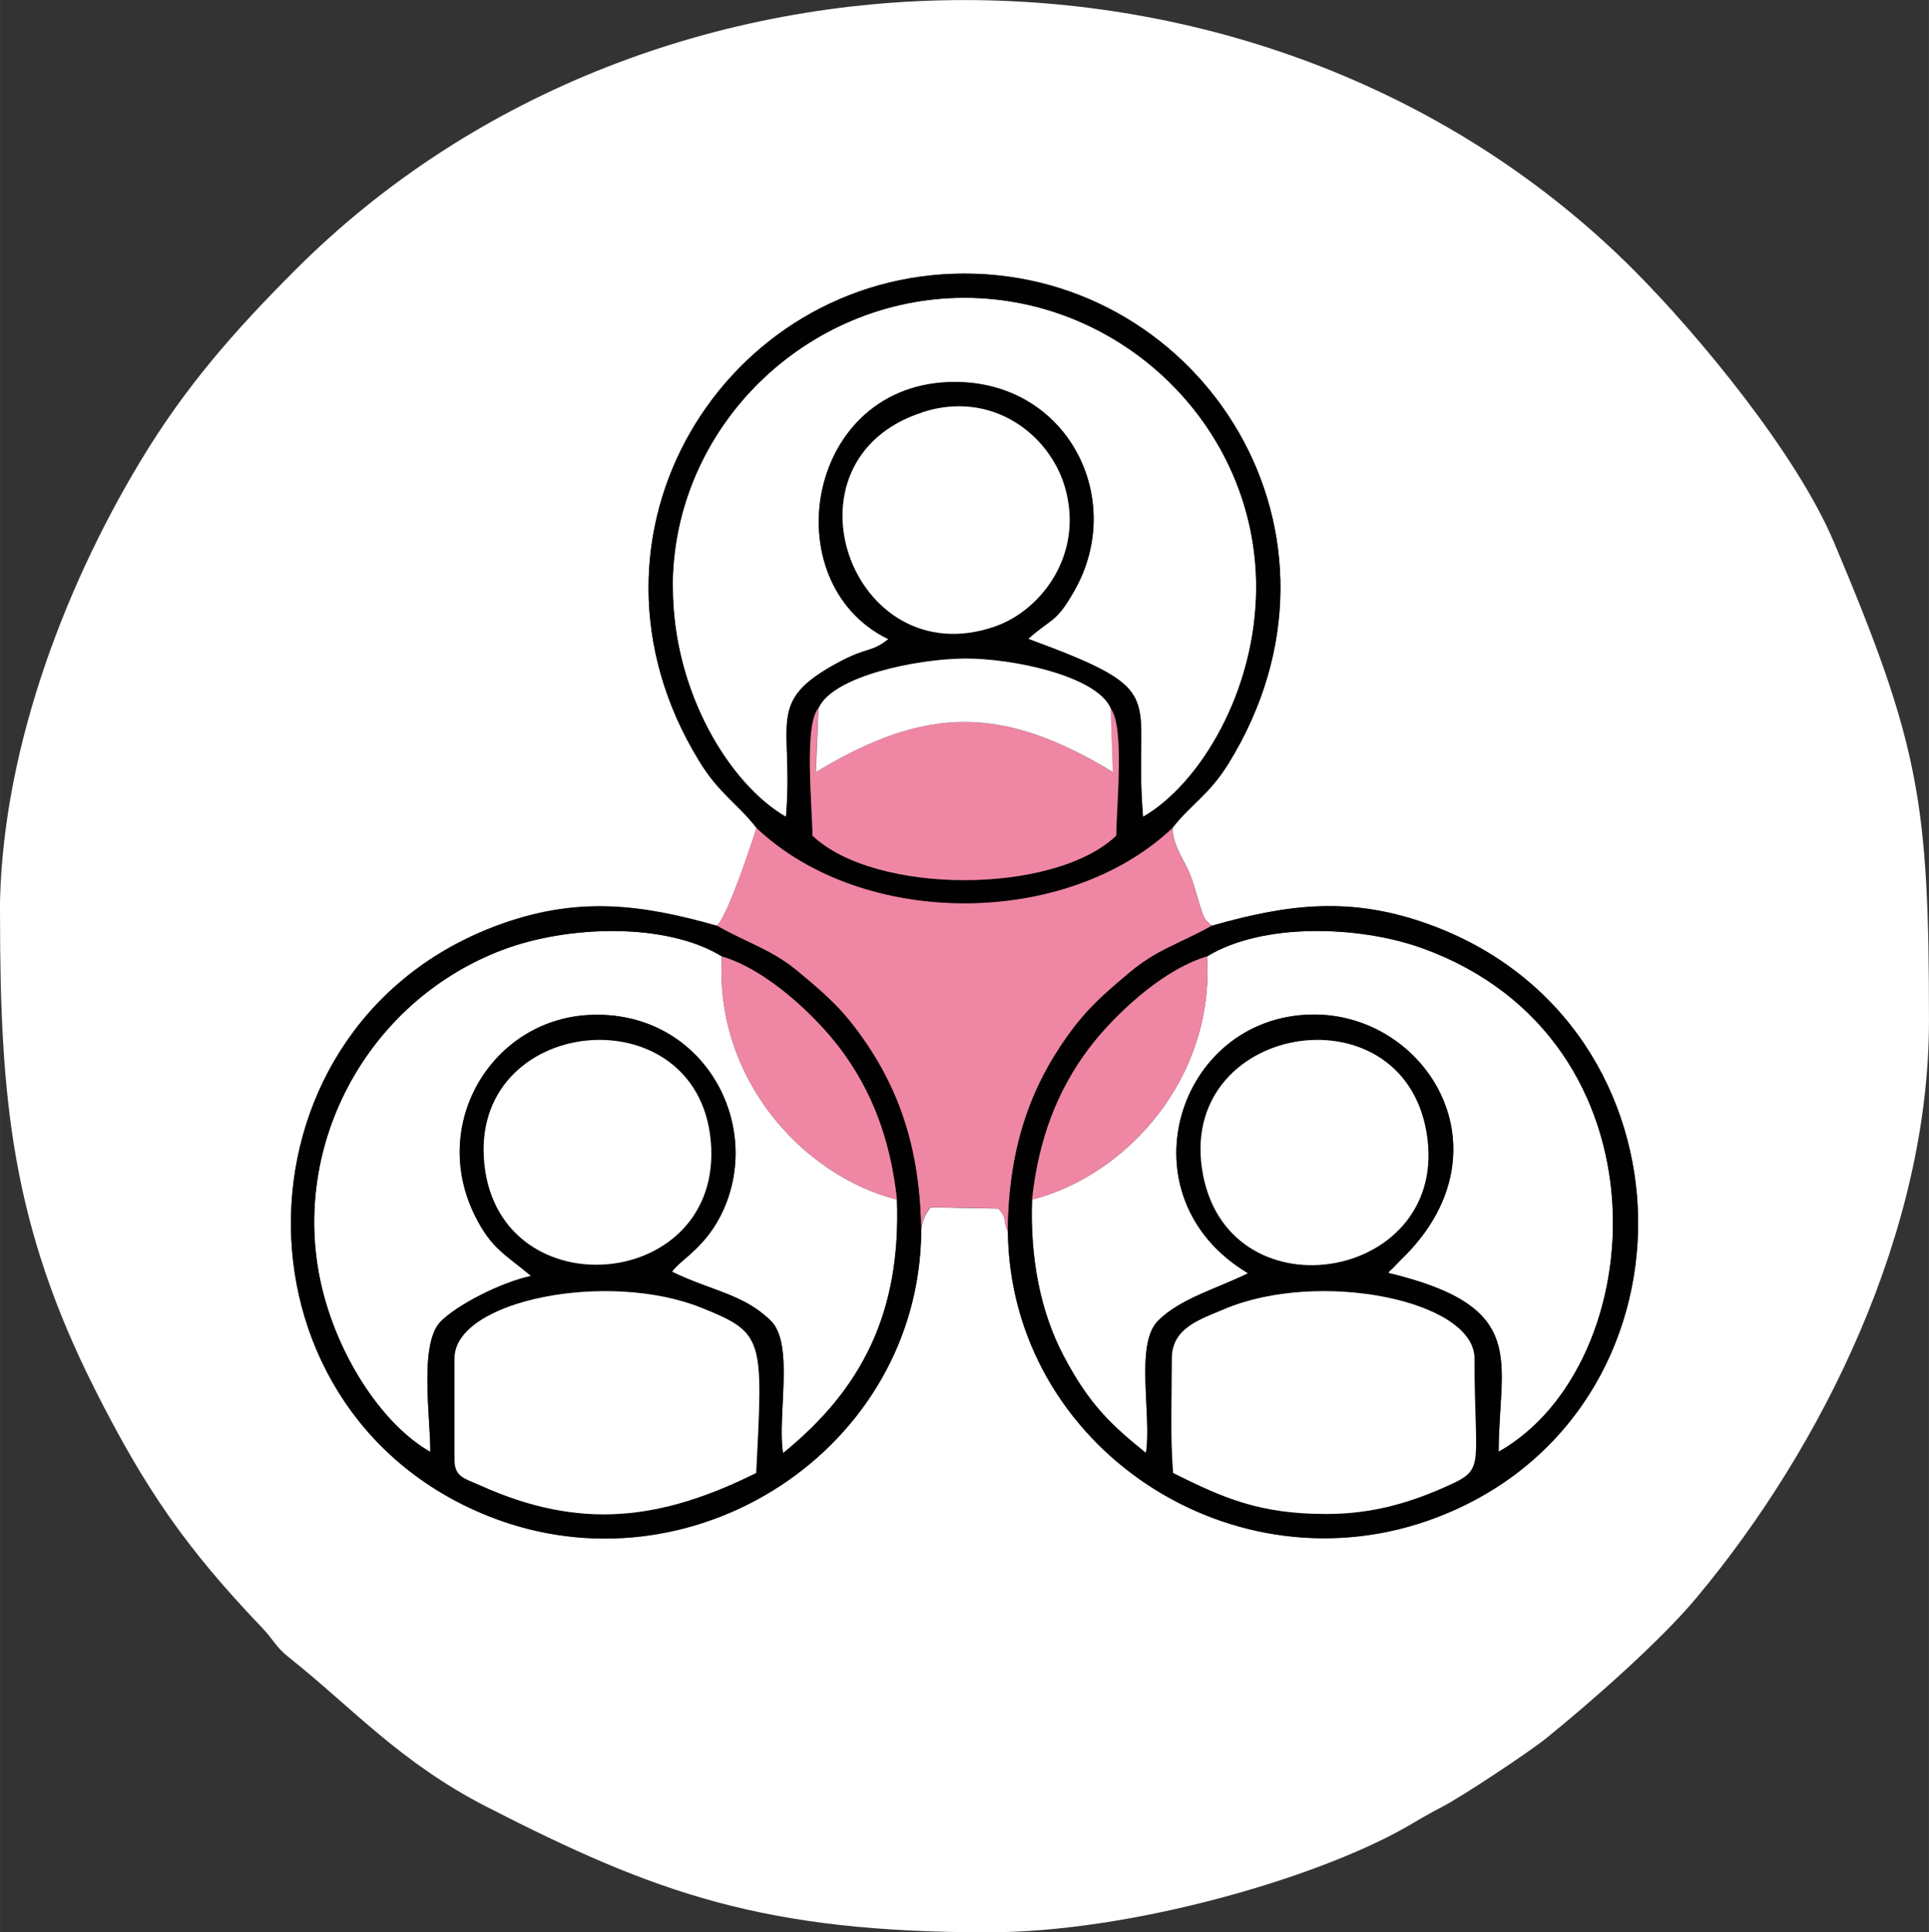 <?xml version="1.0" encoding="UTF-8"?>
<!DOCTYPE svg PUBLIC "-//W3C//DTD SVG 1.1//EN" "http://www.w3.org/Graphics/SVG/1.1/DTD/svg11.dtd">
<!-- Creator: CorelDRAW X5 -->
<svg xmlns="http://www.w3.org/2000/svg" xml:space="preserve" width="141.143mm" height="141.392mm" style="shape-rendering:geometricPrecision; text-rendering:geometricPrecision; image-rendering:optimizeQuality; fill-rule:evenodd; clip-rule:evenodd"
viewBox="0 0 12278 12300"
 xmlns:xlink="http://www.w3.org/1999/xlink">
 <rect x="0" y="0" width="12278" height="12300" fill="#333333" stroke="none"/>
 <defs>
  <style type="text/css">
   <![CDATA[
    .fil2 {fill:#010101}
    .fil1 {fill:#EF86A4}
    .fil0 {fill:white}
   ]]>
  </style>
 </defs>
 <g id="Warstwa_x0020_1">
  <g id="_371800024">
   <path class="fil0" d="M7463 5269c2,120 77,205 117,311 18,48 33,104 51,163 33,110 35,110 84,150 488,-139 882,-186 1373,-11 1765,632 1786,3117 58,3777 -1292,494 -2717,-445 -2731,-1821 -36,-74 0,-79 -61,-145l-430 -8c-64,80 -57,143 -61,153 -14,1387 -1462,2326 -2753,1812 -1719,-684 -1670,-3164 102,-3777 480,-166 872,-117 1351,19 72,-59 251,-613 252,-623 -124,-158 -237,-215 -366,-427 -880,-1440 169,-3101 1690,-3101 1514,0 2583,1658 1679,3121 -123,198 -239,259 -355,407zm-7463 554c0,1168 75,1971 603,3019 323,642 589,1021 1062,1516 81,85 86,122 175,193 397,315 706,668 1259,951 1075,551 1763,798 3193,798 888,0 2062,-334 2650,-665 93,-53 143,-85 236,-133 125,-64 552,-347 666,-439 284,-230 721,-614 952,-890 810,-968 1482,-2343 1482,-3674 0,-1391 -60,-1758 -605,-3048 -237,-562 -860,-1317 -1275,-1733 -2288,-2290 -6230,-2290 -8518,0 -389,389 -703,746 -989,1222 -496,825 -892,1883 -892,2884z"/>
   <path class="fil0" d="M4282 3736c0,669 364,1258 720,1463 52,-600 -138,-728 330,-981 193,-104 211,-62 322,-150 -737,-357 -528,-1637 423,-1637 717,0 1094,742 761,1328 -119,210 -141,170 -294,307 935,345 663,342 731,1133 356,-204 720,-793 720,-1463 0,-1016 -850,-1841 -1857,-1841 -1007,0 -1857,824 -1857,1841z"/>
   <path class="fil0" d="M7683 6088c48,775 -511,1393 -1114,1548 -14,368 51,711 201,995 165,313 304,440 524,618 38,-242 -73,-695 78,-843 143,-141 362,-198 572,-301 -812,-484 -457,-1632 405,-1647 731,-12 1283,872 569,1560l-65 67c-3,-5 -11,12 -16,18 907,216 702,560 702,1138 976,-552 1113,-2624 -483,-3204 -406,-147 -1021,-165 -1373,51z"/>
   <path class="fil0" d="M5709 7636c-603,-155 -1162,-773 -1114,-1548 -358,-219 -984,-198 -1395,-42 -881,333 -1372,1281 -1145,2175 113,444 393,856 684,1021 0,-229 -72,-688 65,-829 103,-106 382,-250 576,-291 -163,-137 -252,-173 -356,-381 -294,-590 109,-1246 720,-1280 711,-39 1115,667 862,1237 -106,240 -270,315 -329,397 246,121 454,140 629,312 151,148 40,602 78,843 503,-408 751,-895 725,-1613z"/>
   <path class="fil1" d="M4563 5892c192,109 346,151 512,288 171,142 277,232 410,419 242,340 372,722 377,1238 4,-9 -3,-73 61,-153l430 8c62,66 25,70 61,145 6,-516 136,-898 377,-1238 131,-184 236,-271 394,-405 179,-152 324,-186 529,-302 -49,-40 -51,-40 -84,-150 -18,-59 -32,-115 -51,-163 -40,-106 -115,-190 -117,-311 -674,639 -1972,641 -2648,0 0,11 -179,564 -252,623z"/>
   <path class="fil2" d="M2893 9292l0 -645c0,-370 977,-562 1572,-322 399,160 391,193 348,1051 -607,301 -1120,366 -1754,80 -99,-45 -166,-52 -166,-164zm191 -1872c-110,-961 1355,-1107 1440,-155 85,954 -1333,1081 -1440,155zm1511 -1331c299,89 608,394 753,587 196,261 319,569 361,961 26,718 -222,1205 -725,1613 -38,-242 73,-695 -78,-843 -174,-171 -382,-191 -629,-312 59,-82 222,-157 329,-397 253,-570 -151,-1277 -862,-1237 -610,34 -1014,690 -720,1280 104,208 193,245 356,381 -194,42 -473,186 -576,291 -137,141 -65,600 -65,829 -292,-165 -572,-577 -684,-1021 -227,-894 264,-1842 1145,-2175 411,-155 1038,-177 1395,42zm1268 1750c-6,-516 -136,-898 -377,-1238 -133,-187 -239,-277 -410,-419 -166,-137 -321,-179 -512,-288 -479,-136 -871,-185 -1351,-19 -1773,613 -1821,3093 -102,3777 1291,513 2739,-425 2753,-1812z"/>
   <path class="fil2" d="M8441 9637c-423,0 -651,-99 -974,-261 -19,-233 -8,-492 -8,-729 0,-194 179,-248 332,-313 601,-256 1594,-57 1594,313 0,666 69,700 -145,799 -255,118 -500,191 -799,191zm-784 -2156c-187,-961 1264,-1211 1422,-271 158,938 -1244,1184 -1422,271zm-1088 155c42,-392 165,-700 361,-961 145,-193 455,-498 753,-587 351,-215 967,-198 1373,-51 1596,580 1459,2652 483,3204 0,-578 205,-921 -702,-1138 5,-6 14,-24 16,-18l65 -67c714,-688 162,-1572 -569,-1560 -862,14 -1217,1162 -405,1647 -210,102 -429,160 -572,301 -151,148 -40,602 -78,843 -220,-178 -359,-305 -524,-618 -149,-283 -214,-627 -201,-995zm1146 -1744c-205,116 -349,150 -529,302 -158,134 -263,221 -394,405 -242,340 -372,722 -377,1238 14,1376 1439,2315 2731,1821 1727,-661 1706,-3145 -58,-3777 -490,-176 -885,-128 -1373,11z"/>
   <path class="fil2" d="M5210 4507c91,-203 626,-312 929,-315 304,-2 837,109 929,315 94,112 38,630 38,812 -396,378 -1538,378 -1934,0 0,-181 -56,-700 38,-812zm661 -1881c445,-144 809,143 906,473 127,427 -147,788 -446,891 -910,314 -1403,-1059 -460,-1363zm-1589 1111c0,-1017 850,-1841 1857,-1841 1007,0 1857,824 1857,1841 0,670 -364,1258 -720,1463 -68,-791 204,-788 -731,-1133 152,-136 175,-97 294,-307 333,-586 -44,-1328 -761,-1328 -951,0 -1159,1280 -423,1637 -112,88 -129,46 -322,150 -468,252 -279,381 -330,981 -356,-205 -720,-793 -720,-1463zm533 1533c676,641 1974,639 2648,0 115,-149 232,-209 355,-407 904,-1463 -164,-3121 -1679,-3121 -1521,0 -2570,1662 -1690,3101 129,211 243,269 366,427z"/>
   <path class="fil0" d="M8441 9637c299,0 544,-73 799,-191 214,-99 145,-133 145,-799 0,-370 -993,-569 -1594,-313 -153,65 -332,119 -332,313 0,237 -11,496 8,729 323,161 551,261 974,261z"/>
   <path class="fil0" d="M2893 9292c0,112 67,119 166,164 635,286 1147,221 1754,-80 44,-858 51,-891 -348,-1051 -596,-240 -1572,-48 -1572,322l0 645z"/>
   <path class="fil0" d="M7658 7481c178,913 1580,668 1422,-271 -158,-940 -1609,-690 -1422,271z"/>
   <path class="fil0" d="M3084 7419c106,926 1524,799 1440,-155 -85,-953 -1550,-806 -1440,155z"/>
   <path class="fil0" d="M5871 2625c-942,304 -450,1678 460,1363 299,-103 572,-464 446,-891 -98,-330 -461,-616 -906,-473z"/>
   <path class="fil1" d="M7068 4507l14 407c-702,-425 -1185,-425 -1890,0l17 -407c-94,112 -38,630 -38,812 396,378 1538,378 1934,0 0,-181 56,-700 -38,-812z"/>
   <path class="fil0" d="M5210 4507l-17 407c704,-425 1188,-425 1890,0l-14 -407c-92,-205 -625,-317 -929,-315 -303,2 -838,111 -929,315z"/>
   <path class="fil1" d="M5709 7636c-42,-392 -165,-700 -361,-961 -145,-193 -455,-498 -753,-587 -48,775 511,1393 1114,1548z"/>
   <path class="fil1" d="M6569 7636c603,-155 1162,-773 1114,-1548 -299,89 -608,394 -753,587 -196,261 -319,569 -361,961z"/>
  </g>
 </g>
</svg>

